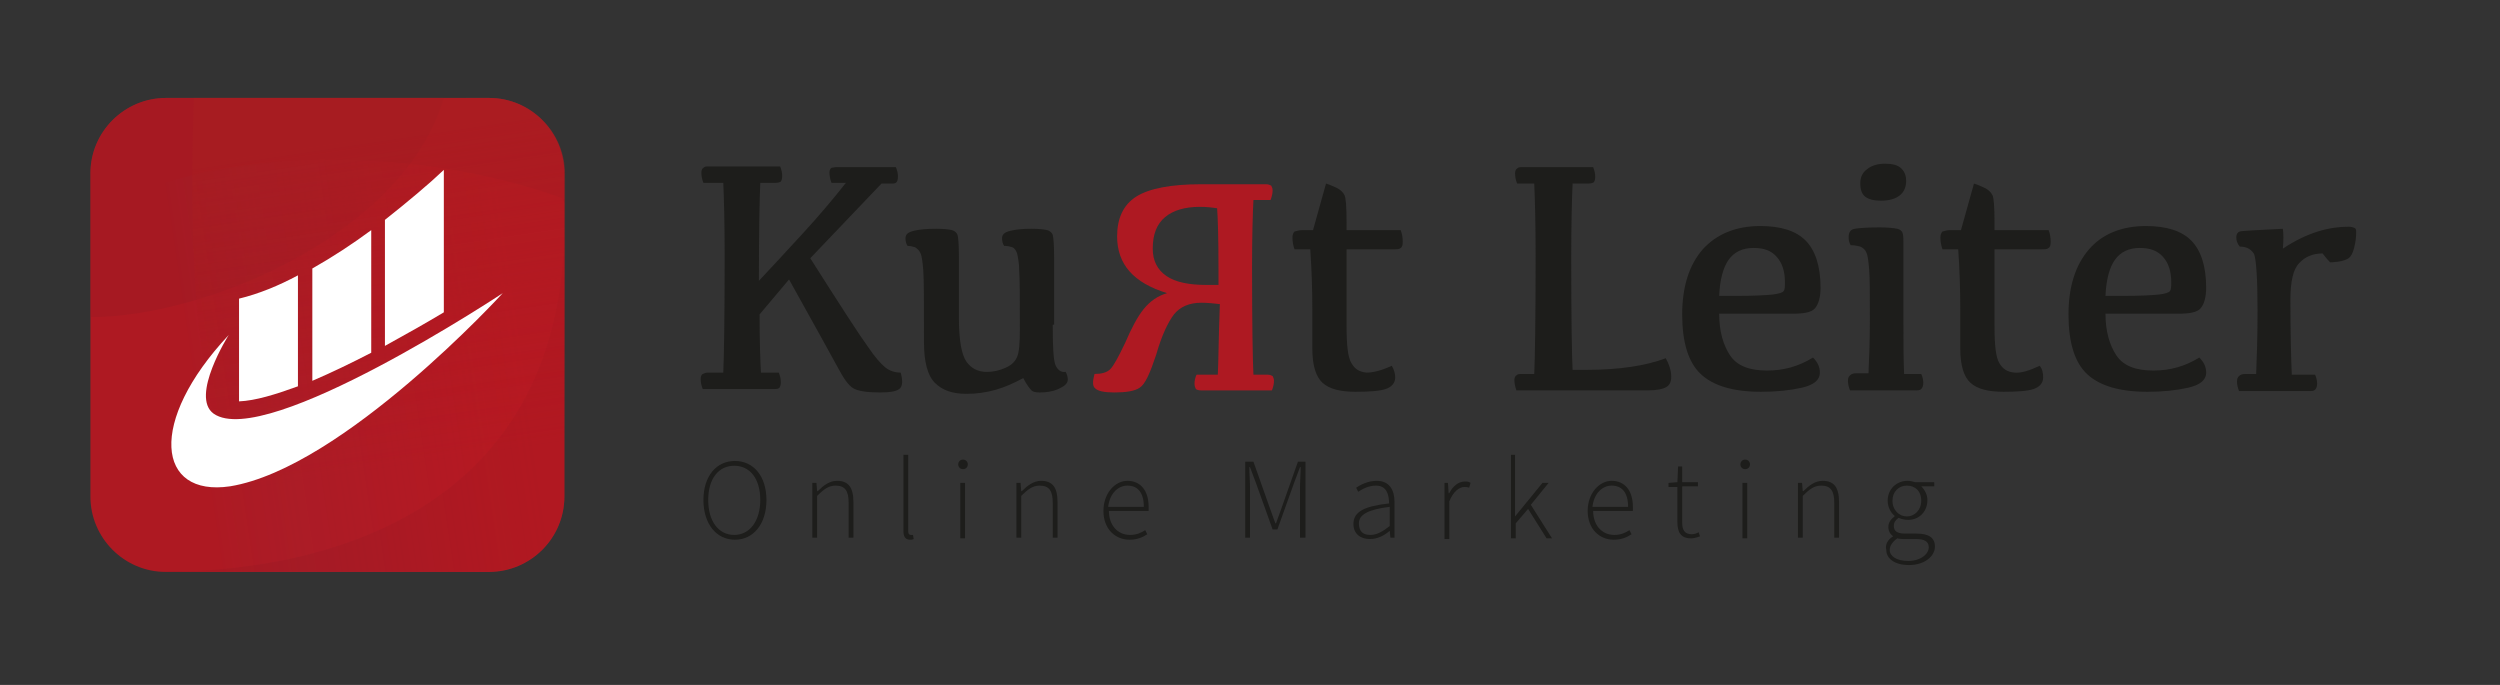 <?xml version="1.0" encoding="utf-8"?>
<!-- Generator: Adobe Illustrator 20.0.0, SVG Export Plug-In . SVG Version: 6.00 Build 0)  -->
<svg version="1.1" id="Ebene_1" xmlns="http://www.w3.org/2000/svg" xmlns:xlink="http://www.w3.org/1999/xlink" x="0px" y="0px"
	 viewBox="0 0 365 100" style="enable-background:new 0 0 365 100;" xml:space="preserve">
<rect x="0" y="0" width="365" height="100" fill="#333333" stroke="none"/>
<style type="text/css">
	.st0{fill:#1D1D1B;}
	.st1{fill:#AE1922;}
	.st2{opacity:0.21;fill:url(#SVGID_1_);}
	.st3{opacity:0.34;fill:#991923;}
	.st4{opacity:0.36;fill:#991923;}
	.st5{opacity:0.21;fill:url(#SVGID_2_);}
	.st6{opacity:0.53;fill:url(#SVGID_3_);}
	.st7{fill:#FFFFFF;}
</style>
<g>
	<path class="st0" d="M122.2,24.4l8.6,0c0.2,0.5,0.3,0.9,0.3,1.4c0,0.4-0.1,0.7-0.2,0.8c-0.2,0.2-0.4,0.2-0.9,0.2h-1.3l-10.4,10.9
		c4.5,7.1,7.3,11.4,8.4,12.9c1,1.5,1.9,2.5,2.5,3c0.6,0.5,1.4,0.8,2.3,0.8c0.3,1.1,0.3,1.9-0.1,2.3c-0.4,0.4-1.3,0.6-2.9,0.6
		c-1.9,0-3.2-0.2-3.9-0.6c-0.7-0.4-1.4-1.4-2.2-2.9s-3.2-5.8-7.2-13l-4.3,5.1c0,3.9,0.1,6.8,0.2,8.5h2.6c0.2,0.5,0.3,0.9,0.3,1.4
		c0,0.4-0.1,0.7-0.2,0.8c-0.2,0.2-0.4,0.2-0.8,0.2h-10.4c-0.2-0.5-0.3-1-0.3-1.5c0-0.3,0.1-0.6,0.3-0.7s0.4-0.2,0.8-0.2h2.2
		c0.1-2.2,0.2-7.9,0.2-17c0-4.9-0.1-8.4-0.2-10.7h-2.9c-0.2-0.5-0.3-1-0.3-1.5c0-0.3,0.1-0.6,0.3-0.7c0.2-0.2,0.4-0.2,0.8-0.2h10.4
		c0.2,0.5,0.3,0.9,0.3,1.4c0,0.4-0.1,0.7-0.2,0.8s-0.4,0.2-0.9,0.2H111c-0.1,2.2-0.2,7-0.2,14.3c1.8-1.9,3.9-4.2,6.3-6.8
		c2.4-2.6,4.5-5.1,6.4-7.5h-2.1c-0.2-0.5-0.3-1.1-0.3-1.5c0-0.3,0.1-0.6,0.3-0.7C121.5,24.5,121.8,24.4,122.2,24.4z"/>
	<path class="st0" d="M153.7,47.4c0,3.2,0.1,5.2,0.4,5.9c0.3,0.7,0.8,1.1,1.5,1c0.2,0.4,0.3,0.8,0.3,1.1c0,0.6-0.5,1-1.4,1.4
		s-1.8,0.5-2.7,0.5c-0.6,0-1-0.1-1.2-0.3s-0.7-0.8-1.2-1.8c-1.3,0.7-2.6,1.3-4,1.7c-1.4,0.4-2.8,0.6-4.3,0.6c-2,0-3.5-0.5-4.6-1.6
		c-1.1-1.1-1.6-3.1-1.6-6c0-5.7,0-9.1-0.1-10.4c-0.1-1.2-0.2-2.1-0.4-2.5c-0.2-0.5-0.5-0.7-0.8-0.9c-0.3-0.1-0.7-0.2-1.1-0.2
		c-0.2-0.3-0.3-0.7-0.3-1.1c0-0.6,0.4-0.9,1.2-1.1s1.9-0.3,3.3-0.3c1.1,0,1.9,0.1,2.3,0.2s0.7,0.4,0.8,0.7s0.2,1.4,0.2,3.1v9
		c0,3.3,0.4,5.4,1.1,6.4c0.7,1,1.7,1.5,3,1.5c0.9,0,1.8-0.2,2.7-0.6c0.9-0.4,1.4-0.9,1.7-1.6c0.3-0.7,0.4-2,0.4-4
		c0-4.6,0-7.4-0.1-8.6c0-1.2-0.2-2-0.3-2.5c-0.2-0.5-0.4-0.8-0.7-0.9c-0.3-0.1-0.7-0.2-1.2-0.2c-0.2-0.3-0.3-0.7-0.3-1.1
		c0-0.6,0.4-0.9,1.2-1.1c0.8-0.2,1.8-0.3,3.1-0.3c1.1,0,1.9,0.1,2.3,0.2c0.4,0.1,0.7,0.4,0.8,0.7c0.1,0.4,0.2,1.4,0.2,3.2V47.4z"/>
	<path class="st0" d="M190.1,33.6h1.6l1.9-6.8c0.7,0.2,1.2,0.5,1.7,0.7c0.5,0.3,0.8,0.6,1,1c0.2,0.4,0.3,1.7,0.3,4.1v1h7.9
		c0.2,0.5,0.3,1.1,0.3,1.7c0,0.5-0.1,0.8-0.3,0.9c-0.2,0.2-0.5,0.2-1.1,0.2h-6.8v11.3c0,2.7,0.2,4.5,0.7,5.3
		c0.5,0.9,1.2,1.3,2.2,1.4c1,0,2.2-0.3,3.7-1c0.3,0.5,0.5,1.1,0.5,1.7c0,0.8-0.5,1.4-1.4,1.7c-0.9,0.3-2.4,0.4-4.4,0.4
		c-2.2,0-3.8-0.4-4.8-1.3c-1-0.9-1.5-2.6-1.5-5v-5.6c0-3.1-0.1-6-0.3-8.9h-2.3c-0.2-0.6-0.3-1.1-0.3-1.7c0-0.4,0.1-0.7,0.3-0.9
		C189.4,33.7,189.7,33.6,190.1,33.6z"/>
	<path class="st0" d="M229.6,54h2c4.8,0,8.7-0.6,11.6-1.7c0.5,0.9,0.8,1.8,0.8,2.7c0,0.7-0.2,1.2-0.7,1.5c-0.5,0.3-1.4,0.5-2.8,0.5
		l-19.1,0c-0.2-0.5-0.3-1.1-0.3-1.5c0-0.3,0.1-0.6,0.3-0.7c0.2-0.2,0.4-0.2,0.8-0.2h1.8c0.1-2.2,0.2-7.9,0.2-17.1
		c0-4.9-0.1-8.4-0.2-10.7h-2.5c-0.2-0.5-0.3-1-0.3-1.5c0-0.3,0.1-0.6,0.3-0.7c0.2-0.2,0.4-0.2,0.8-0.2h10.3c0.2,0.5,0.3,0.9,0.3,1.4
		c0,0.4-0.1,0.7-0.2,0.8s-0.4,0.2-0.9,0.2h-2.2c-0.1,2.2-0.2,5.9-0.2,10.9C229.4,46.8,229.5,52.2,229.6,54z"/>
	<path class="st0" d="M257,33c3,0,5.2,0.7,6.6,2.1c1.4,1.4,2.2,3.7,2.2,6.9c0,1.4-0.3,2.4-0.8,3c-0.5,0.6-1.6,0.8-3.3,0.8H251
		c0,2.6,0.6,4.6,1.6,6.1c1,1.5,2.8,2.2,5.4,2.2c2.4,0,4.6-0.6,6.7-1.9c0.7,0.7,1,1.4,1,2.2c0,1.1-0.9,1.8-2.6,2.2
		c-1.8,0.4-3.7,0.6-6,0.6c-4.1,0-7-0.9-8.8-2.6c-1.8-1.7-2.7-4.6-2.7-8.7c0-4,1-7.2,3-9.5C250.6,34.2,253.4,33,257,33z M256,36.2
		c-1.6,0-2.8,0.6-3.6,1.7c-0.8,1.1-1.3,2.9-1.4,5.3h2.5c2.6,0,4.4-0.1,5.3-0.2c0.9-0.1,1.5-0.3,1.6-0.5c0.2-0.2,0.2-0.7,0.2-1.3
		c0-1.6-0.4-2.8-1.2-3.7S257.6,36.2,256,36.2z"/>
	<path class="st0" d="M278,54.6h2.5c0.2,0.4,0.3,0.9,0.3,1.3c0,0.4-0.1,0.7-0.3,0.9c-0.2,0.2-0.5,0.2-1,0.2h-9.4
		c-0.2-0.5-0.3-1-0.3-1.4c0-0.4,0.1-0.6,0.3-0.8s0.5-0.3,0.9-0.3h1.8c0.1-2.2,0.2-4.8,0.2-7.8c0-3.6,0-6.1-0.1-7.3s-0.2-2.1-0.4-2.5
		c-0.2-0.5-0.5-0.7-0.9-0.9c-0.4-0.1-0.8-0.2-1.4-0.2c-0.2-0.3-0.3-0.7-0.3-1.2c0-0.7,0.3-1.1,0.9-1.2c0.6-0.1,1.8-0.2,3.6-0.2
		c1.3,0,2.1,0.1,2.6,0.2c0.4,0.1,0.7,0.3,0.8,0.7c0.1,0.3,0.1,0.9,0.1,1.7v10.9C277.9,49.8,277.9,52.4,278,54.6z M274.6,29.3
		c-1,0-1.8-0.2-2.3-0.6s-0.7-1.1-0.7-1.9c0-0.9,0.3-1.6,1-2.1c0.6-0.5,1.5-0.8,2.6-0.8c1.1,0,1.9,0.2,2.4,0.7
		c0.5,0.5,0.7,1.1,0.7,1.8c0,0.9-0.3,1.6-0.9,2.1C276.8,29,275.9,29.3,274.6,29.3z"/>
	<path class="st0" d="M284.7,33.6h1.6l1.9-6.8c0.7,0.2,1.2,0.5,1.7,0.7c0.5,0.3,0.8,0.6,1,1c0.2,0.4,0.3,1.7,0.3,4.1v1h7.9
		c0.2,0.5,0.3,1.1,0.3,1.7c0,0.5-0.1,0.8-0.3,0.9c-0.2,0.2-0.5,0.2-1.1,0.2h-6.8v11.3c0,2.7,0.2,4.5,0.7,5.3
		c0.5,0.9,1.2,1.3,2.2,1.4s2.2-0.3,3.7-1c0.4,0.5,0.5,1.1,0.5,1.7c0,0.8-0.5,1.4-1.4,1.7c-0.9,0.3-2.4,0.4-4.4,0.4
		c-2.2,0-3.8-0.4-4.8-1.3c-1-0.9-1.5-2.6-1.5-5v-5.6c0-3.1-0.1-6-0.3-8.9h-2.3c-0.2-0.6-0.3-1.1-0.3-1.7c0-0.4,0.1-0.7,0.3-0.9
		C284,33.7,284.3,33.6,284.7,33.6z"/>
	<path class="st0" d="M313.3,33c3,0,5.2,0.7,6.6,2.1c1.4,1.4,2.2,3.7,2.2,6.9c0,1.4-0.3,2.4-0.8,3c-0.5,0.6-1.6,0.8-3.3,0.8h-10.6
		c0,2.6,0.6,4.6,1.6,6.1c1,1.5,2.8,2.2,5.4,2.2c2.4,0,4.6-0.6,6.7-1.9c0.7,0.7,1,1.4,1,2.2c0,1.1-0.9,1.8-2.6,2.2
		c-1.8,0.4-3.7,0.6-6,0.6c-4.1,0-7-0.9-8.8-2.6c-1.8-1.7-2.7-4.6-2.7-8.7c0-4,1-7.2,3-9.5C306.9,34.2,309.7,33,313.3,33z
		 M312.4,36.2c-1.6,0-2.8,0.6-3.6,1.7c-0.8,1.1-1.3,2.9-1.4,5.3h2.5c2.6,0,4.4-0.1,5.3-0.2c0.9-0.1,1.5-0.3,1.6-0.5
		c0.2-0.2,0.2-0.7,0.2-1.3c0-1.6-0.4-2.8-1.2-3.7S313.9,36.2,312.4,36.2z"/>
	<path class="st0" d="M326.5,34.6c0-0.4,0.2-0.7,0.5-0.8c0.3-0.1,2.4-0.2,6.3-0.4c0.1,0.7,0.1,1.7,0,2.9c1.8-1.2,3.5-2,5.1-2.5
		c1.6-0.5,3.1-0.7,4.5-0.7c0.4,0,0.7,0.1,0.9,0.2c0.2,0.1,0.2,0.3,0.2,0.7c0,0.7-0.1,1.4-0.3,2.2s-0.5,1.3-0.8,1.5
		c-0.3,0.2-0.8,0.4-1.5,0.5c-0.7,0.1-1.1,0.1-1.2,0.1c-0.1-0.1-0.5-0.5-1.1-1.3c-1.4,0-2.6,0.5-3.4,1.4c-0.9,0.9-1.3,2.7-1.3,5.4
		c0,4.9,0.1,8.5,0.2,10.9h3.4c0.2,0.4,0.3,0.9,0.3,1.3c0,0.4-0.1,0.7-0.3,0.9c-0.2,0.2-0.5,0.2-1,0.2h-10.1c-0.2-0.5-0.3-1-0.3-1.4
		c0-0.4,0.1-0.6,0.3-0.8c0.2-0.2,0.5-0.3,0.9-0.3h1.6c0.1-2.4,0.2-5.5,0.2-9.3c0-4.7-0.2-7.4-0.5-8.2c-0.4-0.7-1.1-1.1-2.1-1.1
		C326.6,35.5,326.5,35.1,326.5,34.6z"/>
</g>
<g>
	<path class="st1" d="M177.8,54.7h-3.1c-0.2,0.4-0.3,0.9-0.3,1.3c0,0.4,0.1,0.6,0.2,0.8c0.1,0.1,0.4,0.2,0.8,0.2h10.3
		c0.2-0.5,0.3-1,0.3-1.4c0-0.3-0.1-0.5-0.2-0.7c-0.2-0.1-0.4-0.2-0.8-0.2h-2c-0.1-2-0.2-7.3-0.2-15.7c0-4.5,0.1-7.8,0.2-9.8h2.5
		c0.2-0.5,0.3-1,0.3-1.4c0-0.3-0.1-0.5-0.2-0.7c-0.2-0.1-0.4-0.2-0.8-0.2h-9.4c-4.4,0-7.6,0.6-9.5,1.8c-1.9,1.2-2.8,3.2-2.8,5.8
		c0,4.1,2.4,6.8,7.3,8.3c-1.4,0.4-2.5,1.2-3.4,2.3c-0.9,1.1-1.8,2.8-2.7,4.9c-1,2.1-1.7,3.4-2.2,3.9c-0.5,0.5-1.3,0.7-2.3,0.7
		c-0.3,1.1-0.3,1.8,0.1,2.1c0.4,0.4,1.3,0.6,2.8,0.6c1.7,0,3-0.2,3.7-0.7c0.8-0.5,1.5-2.1,2.4-4.8c0.8-2.8,1.7-4.7,2.6-5.9
		c0.9-1.1,2.2-1.7,4-1.7c0.9,0,1.8,0.1,2.7,0.2C177.9,49.6,177.9,53,177.8,54.7z M177.9,41.6h-1.8c-2.5,0-4.5-0.4-5.8-1.3
		c-1.3-0.9-2-2.2-2-4c0-2.1,0.6-3.6,1.8-4.6c1.2-1,2.9-1.5,5.1-1.5c1,0,1.8,0.1,2.5,0.2c0.1,1.3,0.2,4.2,0.2,8.9V41.6z"/>
</g>
<g>
	<path class="st0" d="M102.7,73c0-3.5,1.9-5.7,4.6-5.7c2.7,0,4.6,2.2,4.6,5.7c0,3.5-1.9,5.8-4.6,5.8C104.6,78.8,102.7,76.5,102.7,73
		z M111,73c0-3.1-1.5-5-3.8-5c-2.3,0-3.8,1.9-3.8,5c0,3.1,1.5,5.1,3.8,5.1C109.5,78.1,111,76,111,73z"/>
	<path class="st0" d="M118.6,70.5h0.6l0.1,1.2h0.1c0.8-0.8,1.7-1.5,2.8-1.5c1.7,0,2.4,1,2.4,3.1v5.2h-0.7v-5.1
		c0-1.7-0.5-2.5-1.9-2.5c-1,0-1.7,0.5-2.7,1.5v6.1h-0.7V70.5z"/>
	<path class="st0" d="M131.9,66.4h0.7v11.2c0,0.4,0.2,0.5,0.4,0.5c0.1,0,0.1,0,0.3,0l0.1,0.6c-0.2,0.1-0.3,0.1-0.5,0.1
		c-0.7,0-1-0.4-1-1.3V66.4z"/>
	<path class="st0" d="M139.9,67.8c0-0.4,0.3-0.7,0.7-0.7c0.4,0,0.7,0.3,0.7,0.7c0,0.4-0.3,0.7-0.7,0.7
		C140.2,68.5,139.9,68.2,139.9,67.8z M140.2,70.5h0.7v8.1h-0.7V70.5z"/>
	<path class="st0" d="M148.4,70.5h0.6l0.1,1.2h0.1c0.8-0.8,1.7-1.5,2.8-1.5c1.7,0,2.4,1,2.4,3.1v5.2h-0.7v-5.1
		c0-1.7-0.5-2.5-1.9-2.5c-1,0-1.7,0.5-2.7,1.5v6.1h-0.7V70.5z"/>
	<path class="st0" d="M164.6,70.2c1.9,0,3.1,1.4,3.1,3.8c0,0.2,0,0.4,0,0.6h-5.8c0,2,1.2,3.5,3.1,3.5c0.9,0,1.6-0.3,2.2-0.7l0.3,0.6
		c-0.6,0.4-1.4,0.8-2.6,0.8c-2.1,0-3.8-1.6-3.8-4.2S162.8,70.2,164.6,70.2z M167,74c0-2.1-0.9-3.1-2.4-3.1c-1.4,0-2.6,1.2-2.8,3.1
		H167z"/>
	<path class="st0" d="M181.9,67.4h1.1l2.3,6.5l0.9,2.5h0.1l0.9-2.5l2.3-6.5h1.1v11.1h-0.8v-7.3c0-0.9,0.1-2.1,0.1-3h-0.1l-0.9,2.4
		l-2.4,6.7h-0.7l-2.4-6.7l-0.9-2.4h-0.1c0,0.9,0.1,2.1,0.1,3v7.3h-0.7V67.4z"/>
	<path class="st0" d="M202.8,73.5c0-1.2-0.3-2.6-1.9-2.6c-1.1,0-2,0.5-2.6,0.9l-0.3-0.6c0.6-0.4,1.7-1,3-1c1.9,0,2.6,1.4,2.6,3.1
		v5.2h-0.6l-0.1-1h0c-0.8,0.7-1.8,1.2-2.9,1.2c-1.3,0-2.4-0.7-2.4-2.2C197.6,74.7,199.2,73.9,202.8,73.5z M200.1,78.1
		c0.9,0,1.8-0.5,2.8-1.3V74c-3.3,0.4-4.5,1.2-4.5,2.4C198.4,77.7,199.1,78.1,200.1,78.1z"/>
	<path class="st0" d="M210.8,70.5h0.6l0.1,1.5h0.1c0.5-1,1.3-1.7,2.3-1.7c0.3,0,0.5,0,0.8,0.2l-0.2,0.7c-0.3-0.1-0.4-0.1-0.7-0.1
		c-0.7,0-1.6,0.6-2.2,2.1v5.5h-0.7V70.5z"/>
	<path class="st0" d="M220.5,66.4h0.7v9h0l4-4.9h0.9l-2.6,3.2l3.1,4.9h-0.8l-2.7-4.3l-1.8,2.1v2.2h-0.7V66.4z"/>
	<path class="st0" d="M235.3,70.2c1.9,0,3.1,1.4,3.1,3.8c0,0.2,0,0.4,0,0.6h-5.8c0,2,1.2,3.5,3.1,3.5c0.9,0,1.6-0.3,2.2-0.7l0.3,0.6
		c-0.6,0.4-1.4,0.8-2.6,0.8c-2.1,0-3.8-1.6-3.8-4.2S233.5,70.2,235.3,70.2z M237.7,74c0-2.1-0.9-3.1-2.4-3.1c-1.4,0-2.6,1.2-2.8,3.1
		H237.7z"/>
	<path class="st0" d="M244.9,71.1h-1.3v-0.6l1.3-0.1l0.1-2.3h0.6v2.3h2.3v0.6h-2.3v5.3c0,1,0.3,1.7,1.4,1.7c0.3,0,0.7-0.1,1-0.3
		l0.2,0.6c-0.5,0.2-1,0.3-1.3,0.3c-1.6,0-2-1-2-2.4V71.1z"/>
	<path class="st0" d="M254.1,67.8c0-0.4,0.3-0.7,0.7-0.7c0.4,0,0.7,0.3,0.7,0.7c0,0.4-0.3,0.7-0.7,0.7
		C254.4,68.5,254.1,68.2,254.1,67.8z M254.4,70.5h0.7v8.1h-0.7V70.5z"/>
	<path class="st0" d="M262.5,70.5h0.6l0.1,1.2h0.1c0.8-0.8,1.7-1.5,2.8-1.5c1.7,0,2.4,1,2.4,3.1v5.2h-0.7v-5.1
		c0-1.7-0.5-2.5-1.9-2.5c-1,0-1.7,0.5-2.7,1.5v6.1h-0.7V70.5z"/>
	<path class="st0" d="M276.4,78.3L276.4,78.3c-0.4-0.3-0.7-0.7-0.7-1.4c0-0.7,0.5-1.2,0.9-1.5v-0.1c-0.5-0.4-1-1.2-1-2.2
		c0-1.7,1.3-2.9,2.9-2.9c0.4,0,0.8,0.1,1.1,0.2h2.8v0.6h-1.9c0.5,0.5,0.9,1.2,0.9,2c0,1.7-1.2,2.9-2.8,2.9c-0.5,0-1-0.1-1.4-0.3
		c-0.4,0.3-0.7,0.6-0.7,1.2c0,0.6,0.3,1.1,1.6,1.1h1.7c1.8,0,2.7,0.6,2.7,1.9c0,1.4-1.5,2.7-3.8,2.7c-2,0-3.3-0.9-3.3-2.2
		C275.2,79.5,275.6,78.8,276.4,78.3z M278.6,81.9c1.8,0,3-1,3-2c0-0.9-0.7-1.2-1.9-1.2H278c-0.2,0-0.6,0-1-0.1
		c-0.7,0.5-1.1,1.1-1.1,1.7C275.9,81.2,276.9,81.9,278.6,81.9z M280.5,73.1c0-1.4-0.9-2.2-2.1-2.2s-2.1,0.9-2.1,2.2
		c0,1.4,1,2.3,2.1,2.3C279.5,75.4,280.5,74.5,280.5,73.1z"/>
</g>
<linearGradient id="SVGID_1_" gradientUnits="userSpaceOnUse" x1="61.905" y1="43.337" x2="82.386" y2="43.337">
	<stop  offset="0" style="stop-color:#851725"/>
	<stop  offset="8.912206e-03" style="stop-color:#841827;stop-opacity:0.991"/>
	<stop  offset="0.26" style="stop-color:#623D5E;stop-opacity:0.74"/>
	<stop  offset="0.494" style="stop-color:#485A8A;stop-opacity:0.506"/>
	<stop  offset="0.702" style="stop-color:#356FA9;stop-opacity:0.298"/>
	<stop  offset="0.878" style="stop-color:#297BBC;stop-opacity:0.122"/>
	<stop  offset="1" style="stop-color:#2580C3;stop-opacity:0"/>
</linearGradient>
<path class="st2" d="M61.9,14.5c0,23,6.1,47,20.1,57.8c0.2,0.1,0.4,0,0.4-0.2V25.3c0-6.1-4.9-11-11-11h-9.2
	C62,14.3,61.9,14.4,61.9,14.5z"/>
<path class="st1" d="M71.4,83.5H24.2c-6.1,0-11-5-11-11V25.3c0-6.1,5-11,11-11h47.2c6.1,0,11,5,11,11v47.2
	C82.4,78.6,77.4,83.5,71.4,83.5z"/>
<path class="st3" d="M23.5,83.5c26.3,0,58.9-10.3,58.9-50.9v39.8c0,6.1-4.9,11-11,11H23.5L23.5,83.5z"/>
<path class="st4" d="M13.2,46.3c17,0,45.8-12.2,51.6-32H24.3c-6.1,0-11.1,5-11.1,11.1V46.3z"/>
<linearGradient id="SVGID_2_" gradientUnits="userSpaceOnUse" x1="1433.507" y1="945.091" x2="1440.644" y2="992.78" gradientTransform="matrix(0 1 -1 0 1021.047 -1382.974)">
	<stop  offset="0" style="stop-color:#D61820"/>
	<stop  offset="0.211" style="stop-color:#D31A23;stop-opacity:0.788"/>
	<stop  offset="0.364" style="stop-color:#CA1F2B;stop-opacity:0.636"/>
	<stop  offset="0.498" style="stop-color:#BA283A;stop-opacity:0.502"/>
	<stop  offset="0.622" style="stop-color:#A4364E;stop-opacity:0.379"/>
	<stop  offset="0.738" style="stop-color:#874669;stop-opacity:0.262"/>
	<stop  offset="0.848" style="stop-color:#635B89;stop-opacity:0.152"/>
	<stop  offset="0.953" style="stop-color:#3A73AF;stop-opacity:4.726577e-02"/>
	<stop  offset="1" style="stop-color:#2580C3;stop-opacity:0"/>
</linearGradient>
<path class="st5" d="M81.7,28.8c-22.4-8-52.2-7.3-68,2.5c-0.3,0.2-0.5,0.6-0.5,0.9v40.3c0,6.1,4.9,11,11,11h47.2c6.1,0,11-4.9,11-11
	V29.8C82.4,29.4,82.1,28.9,81.7,28.8z"/>
<linearGradient id="SVGID_3_" gradientUnits="userSpaceOnUse" x1="53.227" y1="20.095" x2="60.367" y2="67.809">
	<stop  offset="0" style="stop-color:#A81E20"/>
	<stop  offset="0.791" style="stop-color:#AD161E;stop-opacity:0.209"/>
	<stop  offset="1" style="stop-color:#AF131D;stop-opacity:0"/>
</linearGradient>
<path class="st6" d="M28.3,14.3c-1.4,41.4,3.9,54.2,11.7,69.2l31.4,0c6.1,0,11.1-5,11.1-11.1V25.4c0-6.1-5-11.1-11.1-11.1L28.3,14.3
	z"/>
<g>
	<path class="st7" d="M73.4,42.8c0,0-34.6,22.9-42.2,17.6c-3.5-2.5,2.2-11.5,2.2-11.5c-11.9,12.7-10.5,23.7,0.2,22.1
		C50.1,68.3,73.4,42.8,73.4,42.8z"/>
	<path class="st7" d="M43.5,56.4V40.2c-2.8,1.5-5.7,2.7-8.6,3.4v15C37.3,58.5,40.2,57.6,43.5,56.4z"/>
	<path class="st7" d="M54.2,51.5V33.6c-2.7,2-5.6,3.9-8.6,5.6v16.4C48.4,54.4,51.3,53,54.2,51.5z"/>
	<path class="st7" d="M64.8,45.6V24.8c-2.2,2.1-5.2,4.6-8.6,7.3v18.4C59.3,48.8,62.3,47.1,64.8,45.6z"/>
</g>
</svg>
